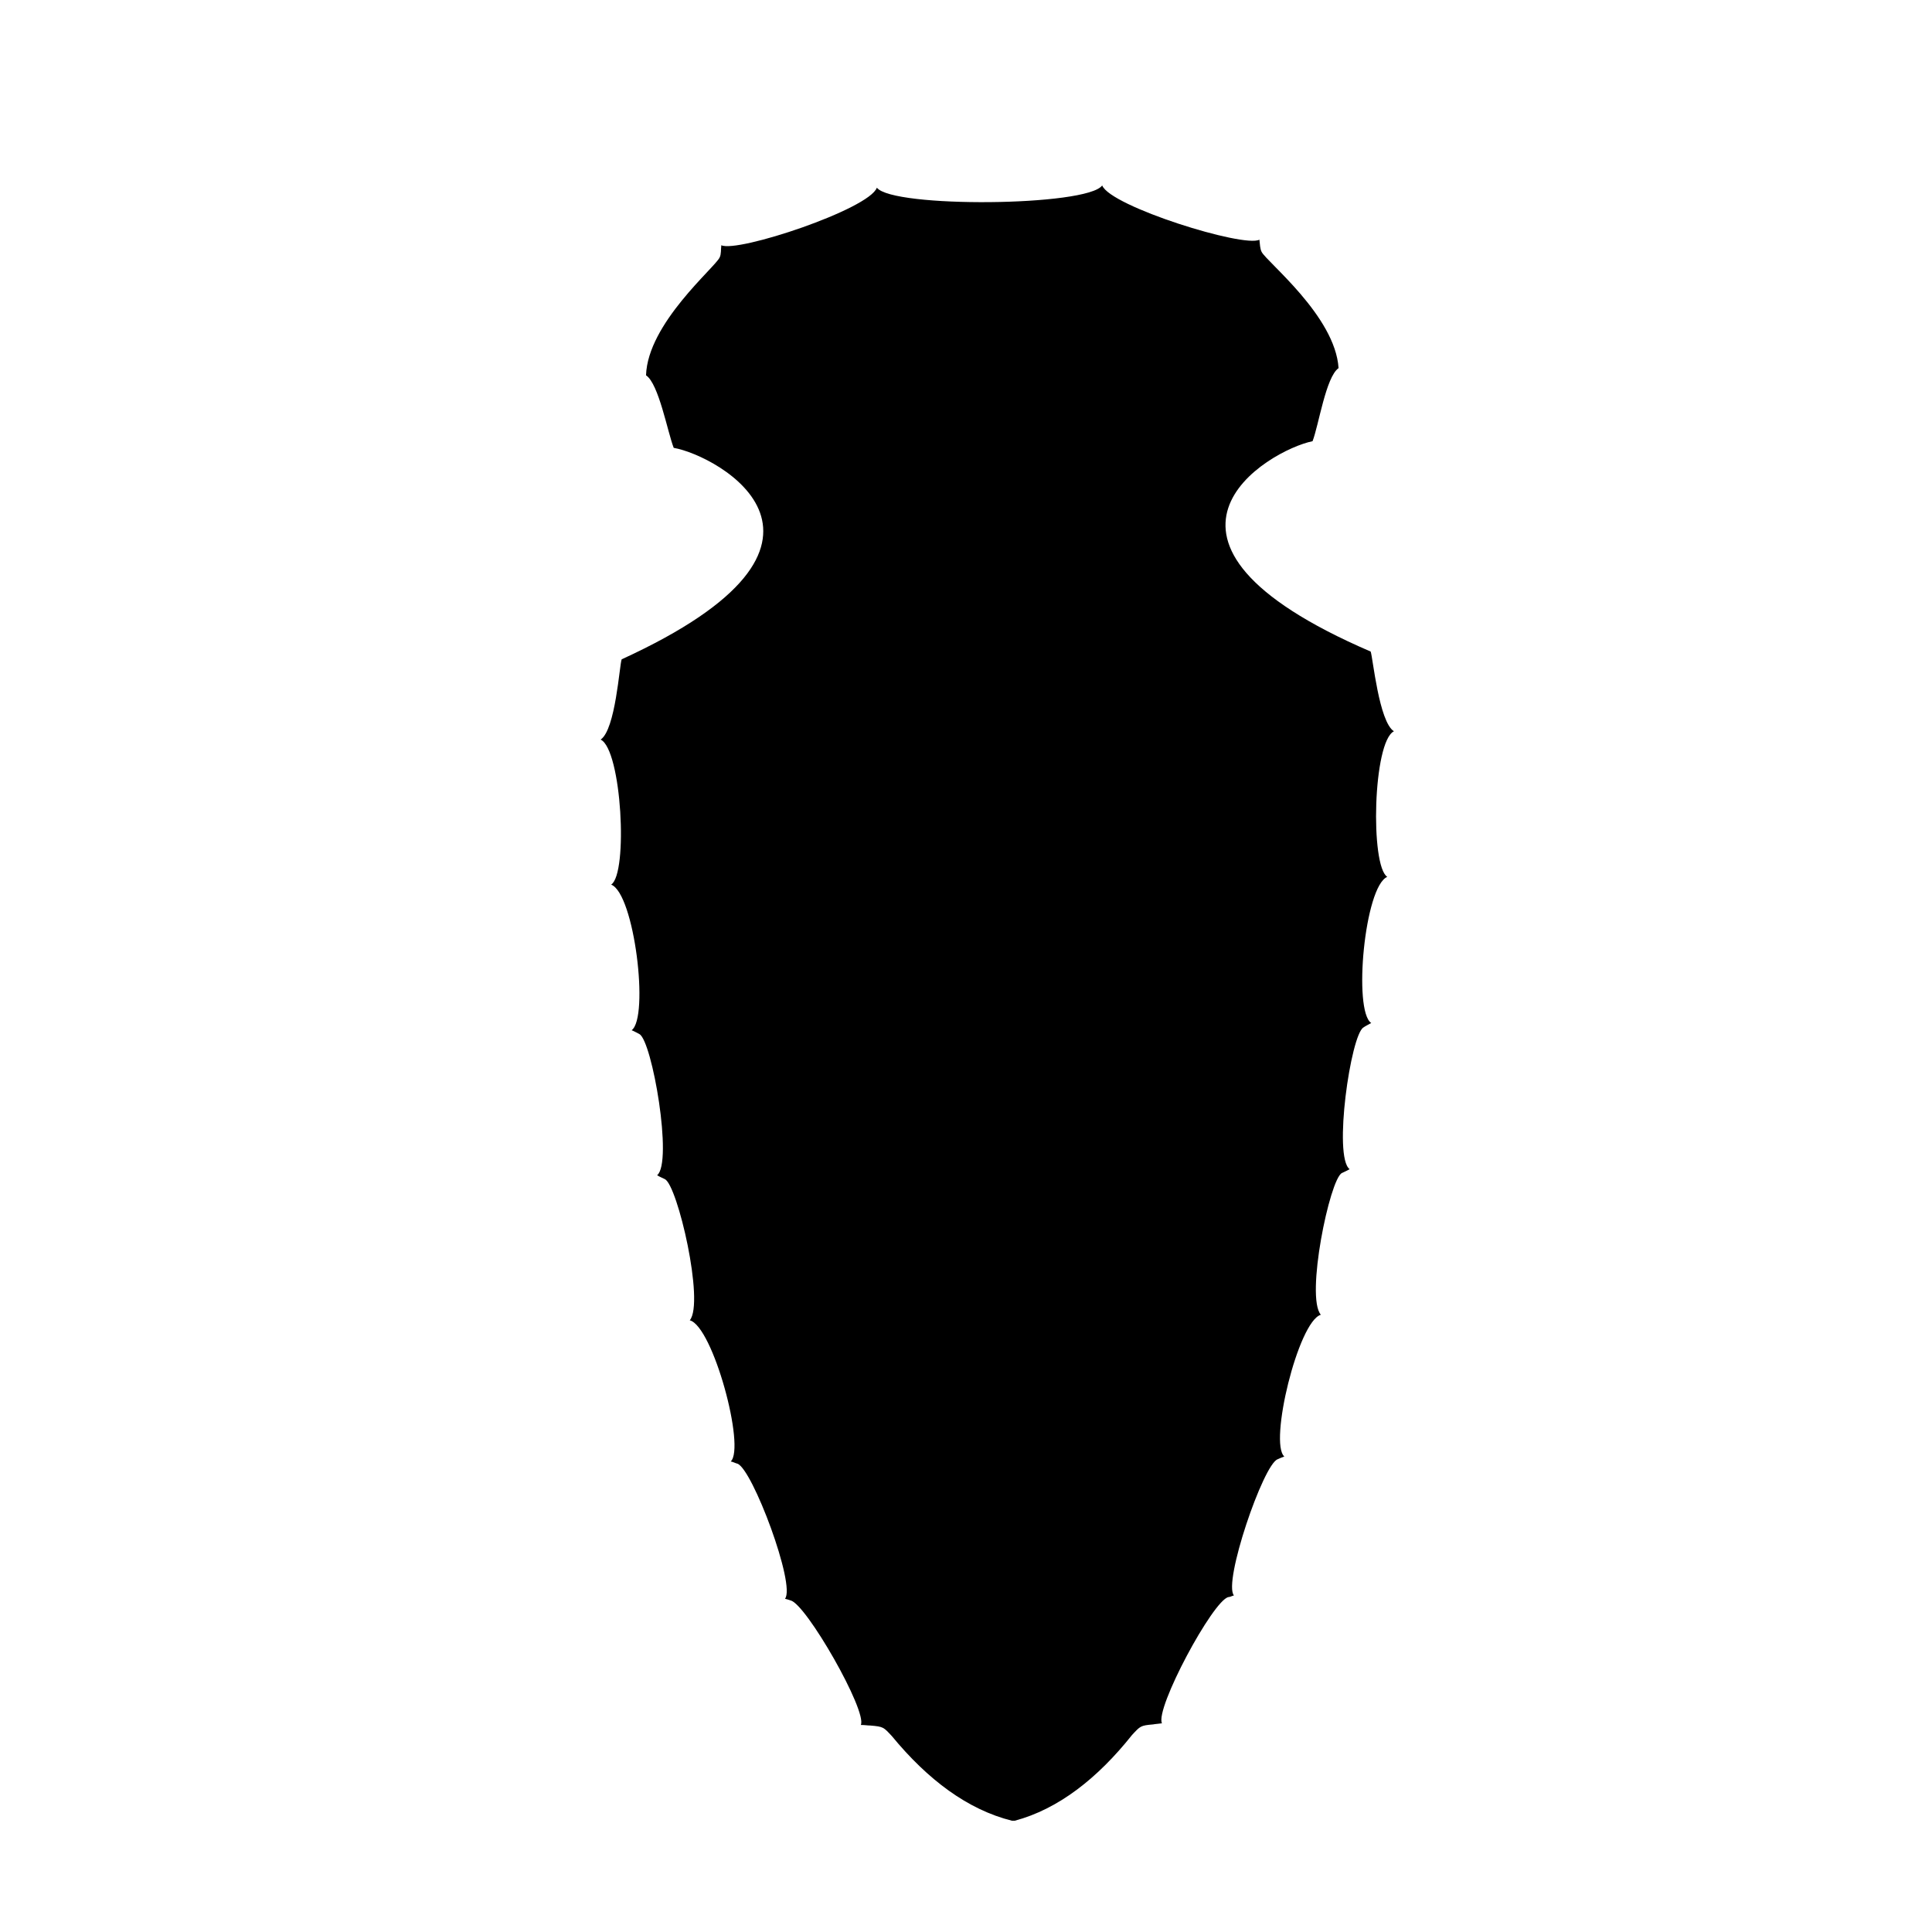 <?xml version="1.0" encoding="UTF-8"?>
<svg id="Layer_2" data-name="Layer 2" xmlns="http://www.w3.org/2000/svg" viewBox="0 0 349 349">
  <defs>
    <style>
      .cls-1 {
        fill: none;
      }
    </style>
  </defs>
  <g id="Layer_1-2" data-name="Layer 1">
    <circle class="cls-1" cx="174.5" cy="174.5" r="174.5"/>
    <path d="m183.3,328.9h-.5c-8-2-15.2-7.4-21.7-15.3-1.5-1.6-1.5-1.7-3.9-1.9-.5,0-1-.1-1.7-.1,1.2-2.5-9.9-21.9-12.7-22.5-.3-.1-.6-.2-1-.3,2-2.4-5.9-23.5-8.6-24.4-.4-.1-.7-.3-1.2-.4,2.7-2.5-3.2-24.4-7.4-25.5,2.7-3.2-2.2-24.4-4.5-25.5-.4-.2-.9-.4-1.4-.7,2.9-2.3-.9-24.3-3.2-25.5-.4-.2-.9-.5-1.4-.7,3.2-2.3.5-24.7-3.7-26.3,3.1-2,1.9-24.4-1.9-26.2,2.7-1.8,3.4-13.5,3.8-14.5,46.1-21.1,17.4-36.8,9.4-38.2-1.1-2.8-2.7-11.6-5-13.1.3-9.4,12.5-19.5,13.3-21.3.3-.6.2-1.4.3-2.2,2.9,1.4,26.7-6.5,28.1-10.4,2.8,3.7,38,3.4,40.7-.4,1.5,3.8,25.6,11.3,28.4,9.8.1.8.1,1.6.4,2.2.9,1.8,13.3,11.6,13.9,21-2.3,1.6-3.6,10.4-4.7,13.2-7.9,1.6-36.2,17.9,10.5,38,.4,1.1,1.5,12.7,4.2,14.4-3.8,1.9-4.3,24.3-1.2,26.3-4.1,1.7-6.2,24.2-2.9,26.4-.5.3-1,.5-1.4.8-2.3,1.3-5.5,23.4-2.5,25.6-.5.3-1,.5-1.4.7-2.2,1.1-6.6,22.4-3.8,25.6-4.1,1.2-9.4,23.2-6.6,25.6-.5.2-.8.3-1.2.5-2.6.9-9.9,22.3-7.9,24.6-.4.1-.7.3-1,.3-2.8.6-13.3,20.2-12,22.8-.6.1-1.1.1-1.6.2-2.3.2-2.3.3-3.8,1.9-6.2,7.8-13.3,13.4-21.2,15.5l-.6.1.6-.1Z"/>
  </g>
</svg>
